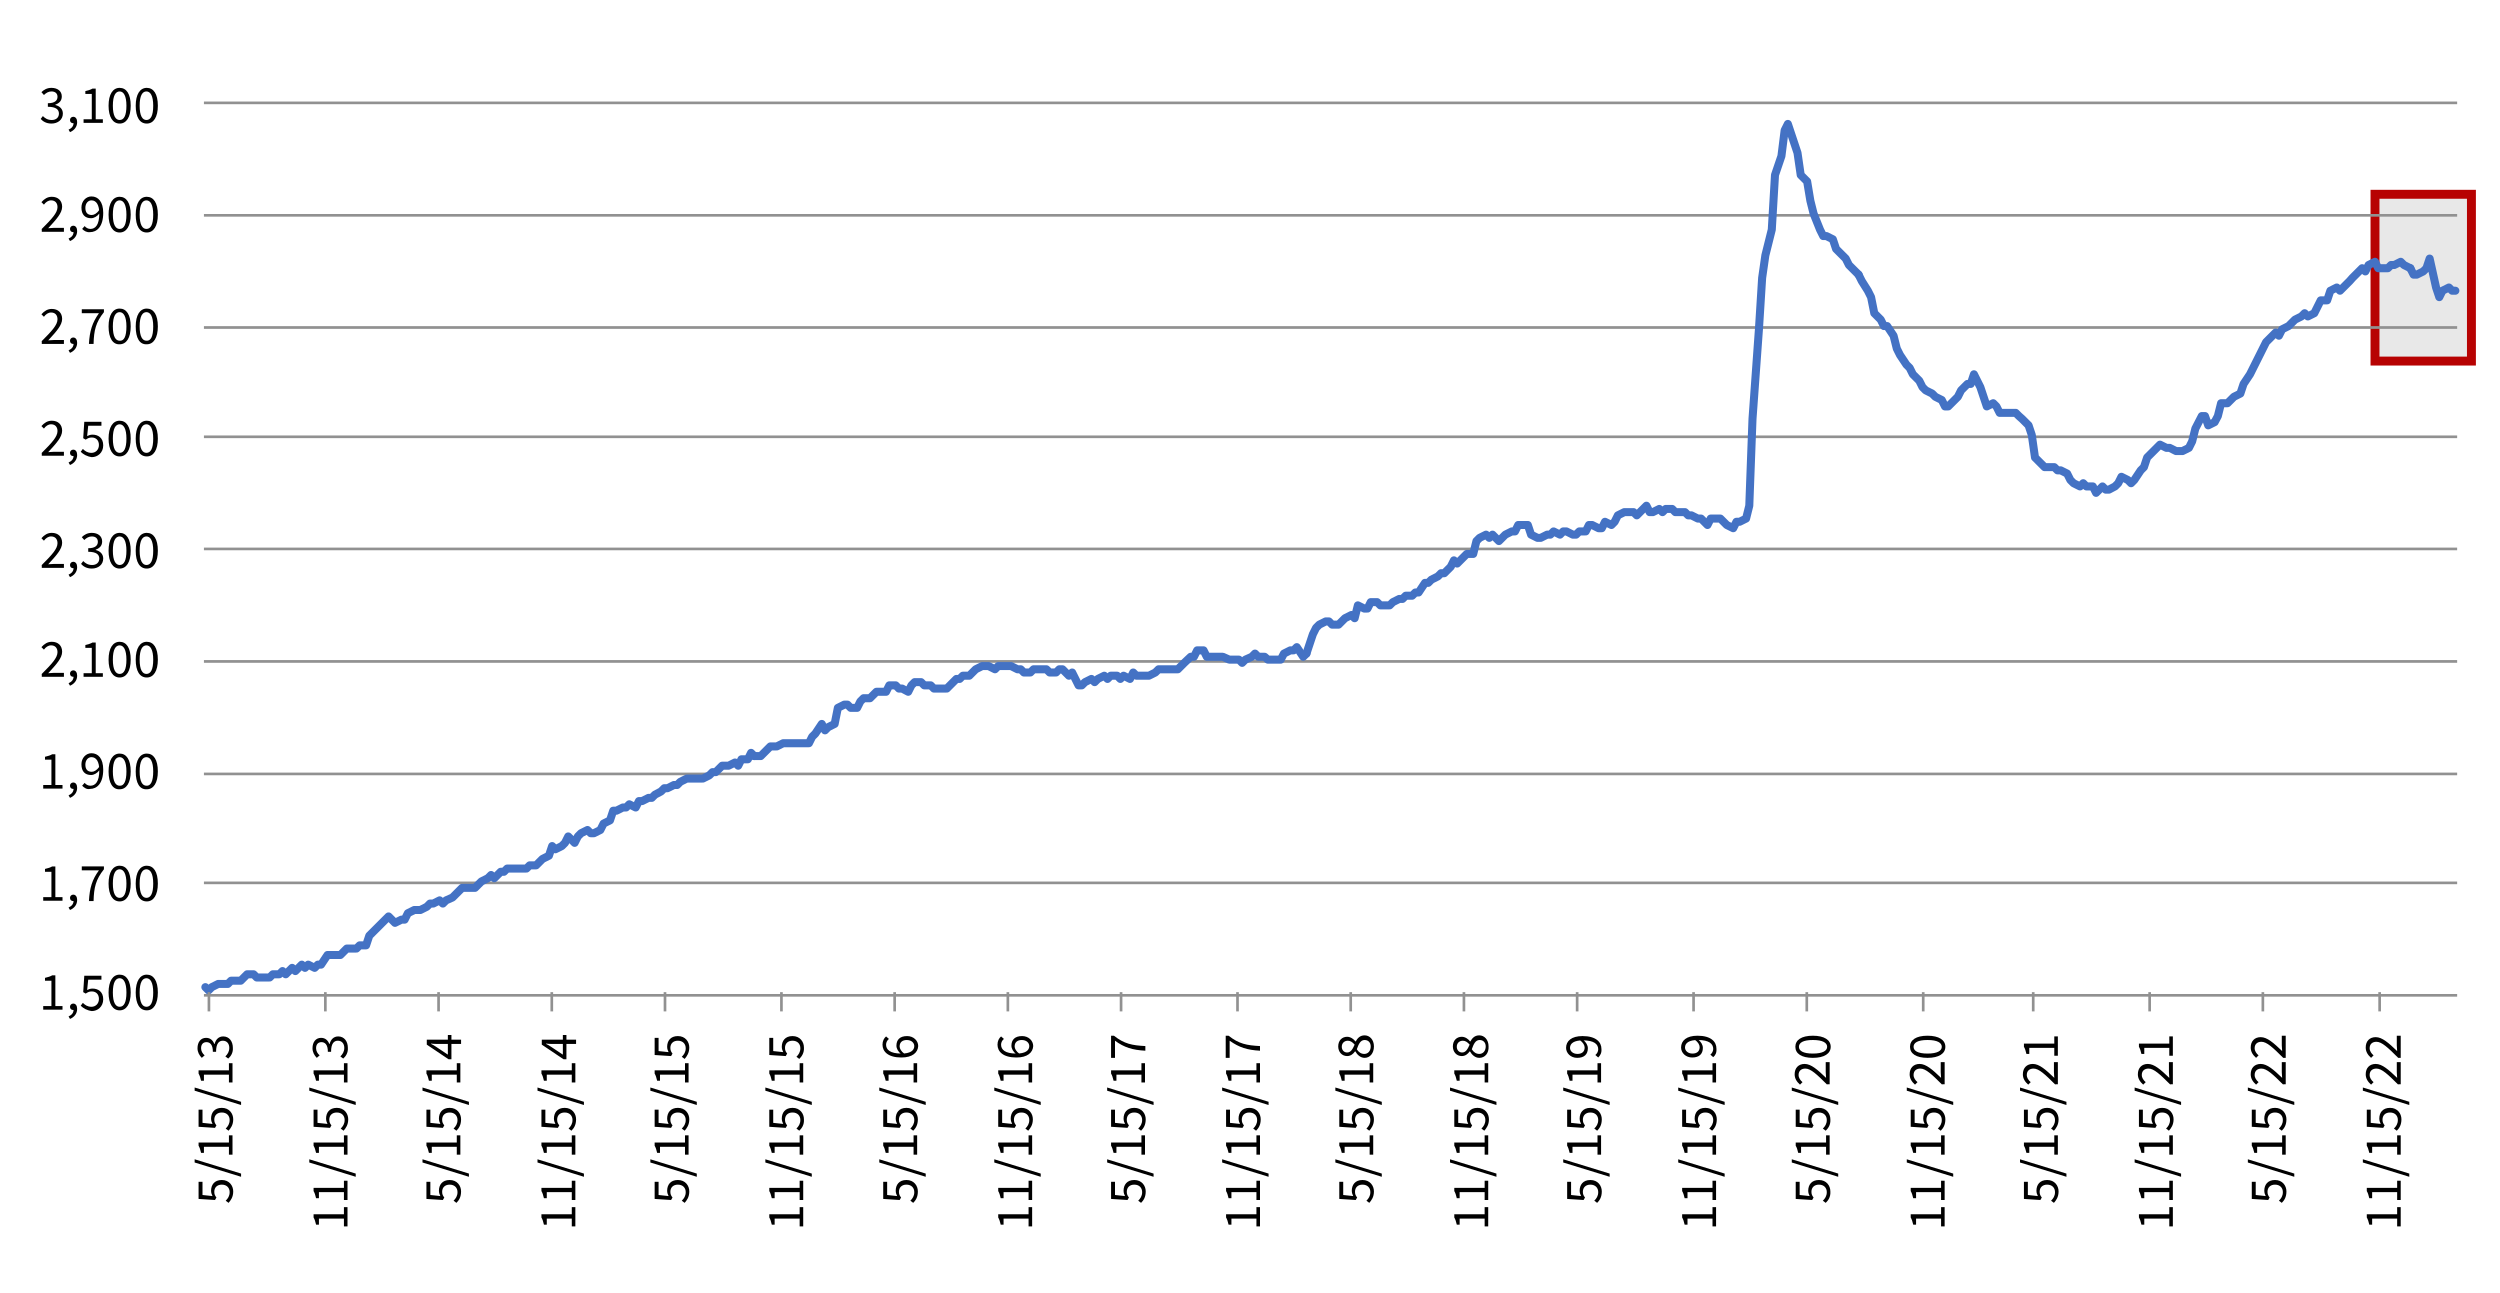 <?xml version="1.0" encoding="utf-8"?>
<!-- Generator: Adobe Illustrator 27.3.1, SVG Export Plug-In . SVG Version: 6.00 Build 0)  -->
<svg version="1.1" id="fig_1" xmlns="http://www.w3.org/2000/svg" xmlns:xlink="http://www.w3.org/1999/xlink" x="0px" y="0px"
	 viewBox="0 0 700 362" style="enable-background:new 0 0 700 362;" xml:space="preserve">
<style type="text/css">
	.st0{fill:#E8E8E8;stroke:#B70202;stroke-width:2.5;stroke-miterlimit:8;}
	.st1{fill:none;stroke:#919191;stroke-width:0.75;stroke-linejoin:round;stroke-miterlimit:10;}
	.st2{fill:none;stroke:#4472C4;stroke-width:2.25;stroke-linecap:round;stroke-linejoin:round;stroke-miterlimit:10;}
</style>
<rect x="665" y="54.4" class="st0" width="27" height="46.7"/>
<path class="st1" d="M57.1,28.8H688 M57.1,60.3H688 M57.1,91.7H688 M57.1,122.3H688 M57.1,153.7H688 M57.1,185.2H688 M57.1,216.7
	H688 M57.1,247.2H688"/>
<line class="st1" x1="57.1" y1="278.7" x2="688" y2="278.7"/>
<g>
	<polyline class="st2" points="57.5,276.4 58.4,277.3 59.3,276.4 61.1,275.5 62,275.5 63.8,275.5 64.7,274.6 65.6,274.6 67.4,274.6 
		68.3,273.7 69.2,272.8 71,272.8 71.9,273.7 72.8,273.7 74.6,273.7 75.5,273.7 76.4,272.8 78.2,272.8 79.1,271.9 80,272.8 81.8,271 
		82.7,271.9 84.5,270.1 85.4,271 86.3,270.1 88.1,271 89,270.1 89.9,270.1 91.7,267.4 92.6,267.4 93.5,267.4 95.3,267.4 96.2,266.5 
		97.1,265.6 98.9,265.6 99.8,265.6 100.7,264.7 102.5,264.7 103.4,262 104.3,261.1 106.1,259.3 107,258.4 108.8,256.6 109.7,257.5 
		110.6,258.4 112.4,257.5 113.3,257.5 114.2,255.7 116,254.8 116.9,254.8 117.7,254.8 119.5,253.9 120.4,253 121.3,253 123.1,252.1 
		124,253 124.9,252.1 126.7,251.3 127.6,250.4 129.4,248.6 130.3,248.6 131.2,248.6 133,248.6 133.9,247.7 134.8,246.8 136.6,245.9 
		137.5,245 138.4,245.9 140.2,244.1 141.1,244.1 142,243.2 143.8,243.2 144.7,243.2 145.6,243.2 147.4,243.2 148.3,242.3 
		150.1,242.3 151,241.4 151.9,240.5 153.7,239.6 154.6,236.9 155.5,237.8 157.3,236.9 158.2,236 159.1,234.2 160.9,236 161.8,234.2 
		162.7,233.3 164.5,232.4 165.4,233.3 166.3,233.3 168.1,232.4 169,230.6 170.8,229.7 171.7,227 172.6,227 174.4,226.1 175.3,226.1 
		176.2,225.2 178,226.1 178.9,224.3 179.8,224.3 181.6,223.4 182.5,223.4 183.4,222.5 185.1,221.6 186,220.7 186.9,220.7 
		188.7,219.8 189.6,219.8 190.5,218.9 192.3,218 193.2,218 195,218 195.9,218 196.8,218 198.6,217.1 199.5,216.2 200.4,216.2 
		202.2,214.4 203.1,214.4 204,214.4 205.8,213.5 206.7,214.4 207.6,212.6 209.4,212.6 210.3,210.8 211.2,211.7 	"/>
</g>
<polyline class="st2" points="211.2,211.7 213,211.7 213.9,210.8 215.7,209 216.6,209 217.5,209 219.3,208.1 220.2,208.1 
	221.1,208.1 222.9,208.1 223.8,208.1 224.7,208.1 226.5,208.1 227.4,206.3 228.3,205.4 230.1,202.7 231,204.5 231.9,203.6 
	233.7,202.7 234.6,198.2 236.4,197.3 237.3,197.3 238.2,198.2 240,198.2 240.9,196.4 241.8,195.5 243.6,195.5 244.5,194.6 
	245.4,193.7 247.2,193.7 248.1,193.7 249,191.9 250.8,191.9 251.7,192.8 252.6,192.8 254.3,193.7 255.2,191.9 256.1,191 257.9,191 
	258.8,191.9 260.6,191.9 261.5,192.8 262.4,192.8 264.2,192.8 265.1,192.8 266,191.9 267.8,190.1 268.7,190.1 269.6,189.2 
	271.4,189.2 272.3,188.3 273.2,187.4 275,186.5 275.9,186.5 276.8,186.5 278.6,187.4 279.5,186.5 281.3,186.5 282.2,186.5 
	283.1,186.5 284.9,187.4 285.8,187.4 286.7,188.3 288.5,188.3 289.4,187.4 290.3,187.4 292.1,187.4 293,187.4 293.9,188.3 
	295.7,188.3 296.6,187.4 297.5,187.4 299.3,189.2 300.2,188.3 302,191.9 302.9,191.9 303.8,191 305.6,190.1 306.5,191 307.4,190.1 
	309.2,189.2 310.1,190.1 311,189.2 312.8,189.2 313.7,190.1 314.6,189.2 316.4,190.1 317.3,188.3 318.2,189.2 320,189.2 
	320.8,189.2 321.7,189.2 323.5,188.3 324.4,187.4 326.2,187.4 327.1,187.4 328,187.4 329.8,187.4 330.7,186.5 331.6,185.6 
	333.4,183.9 334.3,183.9 335.2,182.1 337,182.1 337.9,183.9 338.8,183.9 340.6,183.9 341.5,183.9 342.4,183.9 344.2,184.7 
	345.1,184.7 346.9,184.7 347.8,185.6 348.7,184.7 350.5,183.9 351.4,183 352.3,183.9 354.1,183.9 355,184.7 355.9,184.7 
	357.7,184.7 358.6,184.7 359.5,183 361.3,182.1 362.2,182.1 363.1,181.2 364.9,183.9 365.8,183 "/>
<g>
	<polyline class="st2" points="365.8,183 367.6,177.6 368.5,175.8 369.4,174.9 371.2,174 372.1,174 373,174.9 374.8,174.9 
		375.7,174 376.6,173.1 378.4,172.2 379.3,173.1 380.2,169.5 382,170.4 382.9,170.4 383.8,168.6 385.6,168.6 386.5,169.5 
		387.4,169.5 389.1,169.5 390,168.6 391.8,167.7 392.7,167.7 393.6,166.8 395.4,166.8 396.3,165.9 397.2,165.9 399,163.2 
		399.9,163.2 400.8,162.3 402.6,161.4 403.5,160.5 404.4,160.5 406.2,158.7 407.1,156.9 408,157.8 409.8,156 410.7,155.1 
		412.5,155.1 413.4,151.5 414.3,150.6 416.1,149.7 417,150.6 417.9,149.7 419.7,151.5 420.6,150.6 421.5,149.7 423.3,148.8 
		424.2,148.8 425.1,147 426.9,147 427.8,147 428.7,149.7 430.5,150.6 431.4,150.6 433.2,149.7 434.1,149.7 435,148.8 436.8,149.7 
		437.7,148.8 438.6,148.8 440.4,149.7 441.3,149.7 442.2,148.8 444,148.8 444.9,147 445.8,147 447.6,147.9 448.5,147.9 449.4,146.1 
		451.2,147 452.1,146.1 453,144.3 454.8,143.4 455.6,143.4 457.4,143.4 458.3,144.3 459.2,143.4 461,141.6 461.9,143.4 462.8,143.4 
		464.6,142.5 465.5,143.4 466.4,142.5 468.2,142.5 469.1,143.4 470,143.4 471.8,143.4 472.7,144.3 473.6,144.3 475.4,145.2 
		476.3,145.2 478.1,147 479,145.2 479.9,145.2 481.7,145.2 482.6,146.1 483.5,147 485.3,147.9 486.2,146.1 487.1,146.1 488.9,145.2 
		489.8,141.6 490.7,117.3 492.5,92.2 493.4,77.8 494.3,71.5 496.1,64.3 497,49 498.8,43.7 499.7,36.5 500.6,34.7 502.4,40.1 
		503.3,42.8 504.2,49 506,50.8 506.9,56.2 507.8,59.8 509.6,64.3 510.5,66.1 511.4,66.1 513.2,67 514.1,69.7 515,70.6 516.8,72.4 
		517.7,74.2 518.6,75.1 520.4,76.9 	"/>
</g>
<polyline class="st2" points="520.4,76.9 521.3,78.7 523,81.4 523.9,83.2 524.8,87.7 526.6,89.5 527.5,91.3 528.4,91.3 530.2,94 
	531.1,97.6 532,99.4 533.8,102.1 534.7,103 535.6,104.8 537.4,106.6 538.3,108.4 539.2,109.3 541,110.2 541.9,111.1 543.7,112 
	544.6,113.8 545.5,113.8 547.3,112 548.2,111.1 549.1,109.3 550.9,107.5 551.8,107.5 552.7,104.8 554.5,108.4 555.4,111.1 
	556.3,113.8 558.1,112.9 559,113.8 559.9,115.6 561.7,115.6 562.6,115.6 564.4,115.6 565.3,116.5 566.2,117.3 568,119.1 
	568.9,121.8 569.8,128.1 571.6,129.9 572.5,130.8 573.4,130.8 575.2,130.8 576.1,131.7 577,131.7 578.8,132.6 579.7,134.4 
	580.6,135.3 582.4,136.2 583.3,135.3 584.2,136.2 586,136.2 586.9,138 588.7,136.2 589.6,137.1 590.5,137.1 592.2,136.2 
	593.1,135.3 594,133.5 595.8,134.4 596.7,135.3 597.6,134.4 599.4,131.7 600.3,130.8 601.2,128.1 603,126.3 603.9,125.4 
	604.8,124.5 606.6,125.4 607.5,125.4 609.3,126.3 610.2,126.3 611.1,126.3 612.9,125.4 613.8,123.6 614.7,120 616.5,116.5 
	617.4,116.5 618.3,119.1 620.1,118.2 621,116.5 621.9,112.9 623.7,112.9 624.6,112 625.5,111.1 627.3,110.2 628.2,107.5 630,104.8 
	630.9,103 631.8,101.2 633.6,97.6 634.5,95.8 635.4,94.9 637.2,93.1 638.1,94 639,92.2 640.8,91.3 641.7,90.4 642.6,89.5 
	644.4,88.6 645.3,87.7 646.2,88.6 648,87.7 648.9,85.9 649.8,84.1 651.6,84.1 652.5,81.4 654.3,80.5 655.2,81.4 656.1,80.5 
	657.9,78.7 658.7,77.8 659.6,76.9 661.4,75.1 662.3,76 663.2,74.2 665,73.3 665.9,75.1 666.8,75.1 668.6,75.1 669.5,74.2 
	670.4,74.2 672.2,73.3 673.1,74.2 674.9,75.1 "/>
<g>
	<polyline class="st2" points="674.9,75.1 675.8,76.9 676.7,76.9 678.5,76 679.4,75.1 680.3,72.4 682.1,80.5 683,83.2 683.9,81.4 
		685.7,80.5 686.6,81.4 687.5,81.4 	"/>
</g>
<g>
	<g>
		<path d="M12.2,281.7h2.2v-7.1h-1.8v-0.8c0.9-0.2,1.5-0.4,2-0.7h0.9v8.6h2v1h-5.4V281.7z"/>
		<path d="M19.2,284.6c0.9-0.4,1.4-1,1.4-1.9l-0.1-1.1l0.6,0.9c-0.2,0.2-0.4,0.3-0.6,0.3c-0.5,0-0.9-0.3-0.9-0.9
			c0-0.5,0.4-0.9,0.9-0.9c0.7,0,1.1,0.6,1.1,1.5c0,1.3-0.8,2.3-2,2.8L19.2,284.6z"/>
		<path d="M22.6,281.6l0.6-0.8c0.6,0.6,1.3,1.1,2.4,1.1c1.2,0,2.1-0.9,2.1-2.2c0-1.3-0.8-2.1-2-2.1c-0.7,0-1.1,0.2-1.7,0.6l-0.7-0.4
			l0.3-4.6h4.8v1.1h-3.7l-0.3,2.9c0.4-0.2,0.9-0.4,1.5-0.4c1.6,0,3,0.9,3,3c0,2.1-1.6,3.3-3.2,3.3C24.3,282.9,23.3,282.3,22.6,281.6
			z"/>
		<path d="M30.4,277.9c0-3.2,1.2-5,3.1-5c1.9,0,3.1,1.7,3.1,5c0,3.2-1.2,5-3.1,5C31.6,282.9,30.4,281.1,30.4,277.9z M35.4,277.9
			c0-2.8-0.8-4-1.9-4c-1.1,0-1.9,1.1-1.9,4s0.8,4,1.9,4C34.7,281.9,35.4,280.7,35.4,277.9z"/>
		<path d="M38,277.9c0-3.2,1.2-5,3.1-5c1.9,0,3.1,1.7,3.1,5c0,3.2-1.2,5-3.1,5C39.1,282.9,38,281.1,38,277.9z M42.9,277.9
			c0-2.8-0.8-4-1.9-4c-1.1,0-1.9,1.1-1.9,4s0.8,4,1.9,4C42.2,281.9,42.9,280.7,42.9,277.9z"/>
	</g>
</g>
<g>
	<g>
		<path d="M12.2,251.2h2.2v-7.1h-1.8v-0.8c0.9-0.2,1.5-0.4,2-0.7h0.9v8.6h2v1h-5.4V251.2z"/>
		<path d="M19.2,254.1c0.9-0.4,1.4-1,1.4-1.9l-0.1-1.1l0.6,0.9c-0.2,0.2-0.4,0.3-0.6,0.3c-0.5,0-0.9-0.3-0.9-0.9
			c0-0.5,0.4-0.9,0.9-0.9c0.7,0,1.1,0.6,1.1,1.5c0,1.3-0.8,2.3-2,2.8L19.2,254.1z"/>
		<path d="M27.7,243.7h-4.8v-1.1h6.2v0.8c-2.3,2.9-2.8,5.1-2.9,8.9h-1.3C25.1,248.6,25.8,246.3,27.7,243.7z"/>
		<path d="M30.4,247.4c0-3.2,1.2-5,3.1-5c1.9,0,3.1,1.7,3.1,5c0,3.2-1.2,5-3.1,5C31.6,252.4,30.4,250.6,30.4,247.4z M35.4,247.4
			c0-2.8-0.8-4-1.9-4c-1.1,0-1.9,1.1-1.9,4s0.8,4,1.9,4C34.7,251.4,35.4,250.2,35.4,247.4z"/>
		<path d="M38,247.4c0-3.2,1.2-5,3.1-5c1.9,0,3.1,1.7,3.1,5c0,3.2-1.2,5-3.1,5C39.1,252.4,38,250.6,38,247.4z M42.9,247.4
			c0-2.8-0.8-4-1.9-4c-1.1,0-1.9,1.1-1.9,4s0.8,4,1.9,4C42.2,251.4,42.9,250.2,42.9,247.4z"/>
	</g>
</g>
<g>
	<g>
		<path d="M12.2,219.8h2.2v-7.1h-1.8v-0.8c0.9-0.2,1.5-0.4,2-0.7h0.9v8.6h2v1h-5.4V219.8z"/>
		<path d="M19.2,222.7c0.9-0.4,1.4-1,1.4-1.9l-0.1-1.1l0.6,0.9c-0.2,0.2-0.4,0.3-0.6,0.3c-0.5,0-0.9-0.3-0.9-0.9
			c0-0.5,0.4-0.9,0.9-0.9c0.7,0,1.1,0.6,1.1,1.5c0,1.3-0.8,2.3-2,2.8L19.2,222.7z"/>
		<path d="M23,220l0.7-0.8c0.4,0.5,1,0.8,1.6,0.8c1.4,0,2.5-1.1,2.5-4.3c0-2.4-0.8-3.7-2.2-3.7c-0.9,0-1.7,0.8-1.7,2.1
			c0,1.3,0.6,2,1.8,2c0.6,0,1.4-0.4,2.1-1.4l0,1c-0.6,0.8-1.5,1.3-2.3,1.3c-1.7,0-2.7-1-2.7-3c0-1.8,1.3-3.1,2.8-3.1
			c1.9,0,3.3,1.5,3.3,4.6c0,3.9-1.8,5.4-3.7,5.4C24.3,221.1,23.6,220.6,23,220z"/>
		<path d="M30.4,216c0-3.2,1.2-5,3.1-5c1.9,0,3.1,1.7,3.1,5c0,3.2-1.2,5-3.1,5C31.6,221.1,30.4,219.3,30.4,216z M35.4,216
			c0-2.8-0.8-4-1.9-4c-1.1,0-1.9,1.1-1.9,4s0.8,4,1.9,4C34.7,220.1,35.4,218.8,35.4,216z"/>
		<path d="M38,216c0-3.2,1.2-5,3.1-5c1.9,0,3.1,1.7,3.1,5c0,3.2-1.2,5-3.1,5C39.1,221.1,38,219.3,38,216z M42.9,216
			c0-2.8-0.8-4-1.9-4c-1.1,0-1.9,1.1-1.9,4s0.8,4,1.9,4C42.2,220.1,42.9,218.8,42.9,216z"/>
	</g>
</g>
<g>
	<g>
		<path d="M11.6,188.8c2.9-2.9,4.5-4.6,4.5-6.2c0-1.1-0.6-1.9-1.8-1.9c-0.8,0-1.5,0.5-2,1.2l-0.7-0.7c0.8-0.9,1.7-1.5,2.9-1.5
			c1.8,0,2.9,1.1,2.9,2.8c0,1.8-1.7,3.6-3.9,6c0.5,0,1.1-0.1,1.6-0.1h2.8v1.1h-6.2V188.8z"/>
		<path d="M19.2,191.3c0.9-0.4,1.4-1,1.4-1.9l-0.1-1.1l0.6,0.9c-0.2,0.2-0.4,0.3-0.6,0.3c-0.5,0-0.9-0.3-0.9-0.9
			c0-0.5,0.4-0.9,0.9-0.9c0.7,0,1.1,0.6,1.1,1.5c0,1.3-0.8,2.3-2,2.8L19.2,191.3z"/>
		<path d="M23.5,188.5h2.2v-7.1h-1.8v-0.8c0.9-0.2,1.5-0.4,2-0.7h0.9v8.6h2v1h-5.4V188.5z"/>
		<path d="M30.4,184.7c0-3.2,1.2-5,3.1-5c1.9,0,3.1,1.7,3.1,5c0,3.2-1.2,5-3.1,5C31.6,189.7,30.4,187.9,30.4,184.7z M35.4,184.7
			c0-2.8-0.8-4-1.9-4c-1.1,0-1.9,1.1-1.9,4s0.8,4,1.9,4C34.7,188.7,35.4,187.5,35.4,184.7z"/>
		<path d="M38,184.7c0-3.2,1.2-5,3.1-5c1.9,0,3.1,1.7,3.1,5c0,3.2-1.2,5-3.1,5C39.1,189.7,38,187.9,38,184.7z M42.9,184.7
			c0-2.8-0.8-4-1.9-4c-1.1,0-1.9,1.1-1.9,4s0.8,4,1.9,4C42.2,188.7,42.9,187.5,42.9,184.7z"/>
	</g>
</g>
<g>
	<g>
		<path d="M11.6,158.3c2.9-2.9,4.5-4.6,4.5-6.2c0-1.1-0.6-1.9-1.8-1.9c-0.8,0-1.5,0.5-2,1.2l-0.7-0.7c0.8-0.9,1.7-1.5,2.9-1.5
			c1.8,0,2.9,1.1,2.9,2.8c0,1.8-1.7,3.6-3.9,6c0.5,0,1.1-0.1,1.6-0.1h2.8v1.1h-6.2V158.3z"/>
		<path d="M19.2,160.9c0.9-0.4,1.4-1,1.4-1.9l-0.1-1.1l0.6,0.9c-0.2,0.2-0.4,0.3-0.6,0.3c-0.5,0-0.9-0.3-0.9-0.9
			c0-0.5,0.4-0.9,0.9-0.9c0.7,0,1.1,0.6,1.1,1.5c0,1.3-0.8,2.3-2,2.8L19.2,160.9z"/>
		<path d="M22.7,157.9l0.6-0.8c0.6,0.6,1.3,1.1,2.5,1.1c1.2,0,2-0.7,2-1.8c0-1.1-0.8-1.9-3.1-1.9v-1c2,0,2.7-0.8,2.7-1.8
			c0-0.9-0.6-1.5-1.7-1.5c-0.8,0-1.5,0.4-2.1,1l-0.7-0.8c0.7-0.7,1.6-1.2,2.8-1.2c1.7,0,2.9,0.9,2.9,2.4c0,1.2-0.7,1.9-1.8,2.3v0.1
			c1.2,0.3,2.1,1.1,2.1,2.4c0,1.7-1.4,2.8-3.2,2.8C24.3,159.2,23.3,158.6,22.7,157.9z"/>
		<path d="M30.4,154.2c0-3.2,1.2-5,3.1-5c1.9,0,3.1,1.7,3.1,5c0,3.2-1.2,5-3.1,5C31.6,159.2,30.4,157.4,30.4,154.2z M35.4,154.2
			c0-2.8-0.8-4-1.9-4c-1.1,0-1.9,1.1-1.9,4c0,2.8,0.8,4,1.9,4C34.7,158.2,35.4,157,35.4,154.2z"/>
		<path d="M38,154.2c0-3.2,1.2-5,3.1-5c1.9,0,3.1,1.7,3.1,5c0,3.2-1.2,5-3.1,5C39.1,159.2,38,157.4,38,154.2z M42.9,154.2
			c0-2.8-0.8-4-1.9-4c-1.1,0-1.9,1.1-1.9,4c0,2.8,0.8,4,1.9,4C42.2,158.2,42.9,157,42.9,154.2z"/>
	</g>
</g>
<g>
	<g>
		<path d="M11.6,126.9c2.9-2.9,4.5-4.6,4.5-6.2c0-1.1-0.6-1.9-1.8-1.9c-0.8,0-1.5,0.5-2,1.2l-0.7-0.7c0.8-0.9,1.7-1.5,2.9-1.5
			c1.8,0,2.9,1.1,2.9,2.8c0,1.8-1.7,3.6-3.9,6c0.5,0,1.1-0.1,1.6-0.1h2.8v1.1h-6.2V126.9z"/>
		<path d="M19.2,129.5c0.9-0.4,1.4-1,1.4-1.9l-0.1-1.1l0.6,0.9c-0.2,0.2-0.4,0.3-0.6,0.3c-0.5,0-0.9-0.3-0.9-0.9
			c0-0.5,0.4-0.9,0.9-0.9c0.7,0,1.1,0.6,1.1,1.5c0,1.3-0.8,2.3-2,2.8L19.2,129.5z"/>
		<path d="M22.6,126.5l0.6-0.8c0.6,0.6,1.3,1.1,2.4,1.1c1.2,0,2.1-0.9,2.1-2.2c0-1.3-0.8-2.1-2-2.1c-0.7,0-1.1,0.2-1.7,0.6l-0.7-0.4
			l0.3-4.6h4.8v1.1h-3.7l-0.3,2.9c0.4-0.2,0.9-0.4,1.5-0.4c1.6,0,3,0.9,3,3c0,2.1-1.6,3.3-3.2,3.3C24.3,127.8,23.3,127.2,22.6,126.5
			z"/>
		<path d="M30.4,122.8c0-3.2,1.2-5,3.1-5c1.9,0,3.1,1.7,3.1,5c0,3.2-1.2,5-3.1,5C31.6,127.8,30.4,126,30.4,122.8z M35.4,122.8
			c0-2.8-0.8-4-1.9-4c-1.1,0-1.9,1.1-1.9,4s0.8,4,1.9,4C34.7,126.8,35.4,125.6,35.4,122.8z"/>
		<path d="M38,122.8c0-3.2,1.2-5,3.1-5c1.9,0,3.1,1.7,3.1,5c0,3.2-1.2,5-3.1,5C39.1,127.8,38,126,38,122.8z M42.9,122.8
			c0-2.8-0.8-4-1.9-4c-1.1,0-1.9,1.1-1.9,4s0.8,4,1.9,4C42.2,126.8,42.9,125.6,42.9,122.8z"/>
	</g>
</g>
<g>
	<g>
		<path d="M11.6,95.6c2.9-2.9,4.5-4.6,4.5-6.2c0-1.1-0.6-1.9-1.8-1.9c-0.8,0-1.5,0.5-2,1.2l-0.7-0.7c0.8-0.9,1.7-1.5,2.9-1.5
			c1.8,0,2.9,1.1,2.9,2.8c0,1.8-1.7,3.6-3.9,6c0.5,0,1.1-0.1,1.6-0.1h2.8v1.1h-6.2V95.6z"/>
		<path d="M19.2,98.1c0.9-0.4,1.4-1,1.4-1.9l-0.1-1.1l0.6,0.9c-0.2,0.2-0.4,0.3-0.6,0.3c-0.5,0-0.9-0.3-0.9-0.9
			c0-0.5,0.4-0.9,0.9-0.9c0.7,0,1.1,0.6,1.1,1.5c0,1.3-0.8,2.3-2,2.8L19.2,98.1z"/>
		<path d="M27.7,87.7h-4.8v-1.1h6.2v0.8c-2.3,2.9-2.8,5.1-2.9,8.9h-1.3C25.1,92.7,25.8,90.4,27.7,87.7z"/>
		<path d="M30.4,91.4c0-3.2,1.2-5,3.1-5c1.9,0,3.1,1.7,3.1,5c0,3.2-1.2,5-3.1,5C31.6,96.5,30.4,94.7,30.4,91.4z M35.4,91.4
			c0-2.8-0.8-4-1.9-4c-1.1,0-1.9,1.1-1.9,4s0.8,4,1.9,4C34.7,95.5,35.4,94.3,35.4,91.4z"/>
		<path d="M38,91.4c0-3.2,1.2-5,3.1-5c1.9,0,3.1,1.7,3.1,5c0,3.2-1.2,5-3.1,5C39.1,96.5,38,94.7,38,91.4z M42.9,91.4
			c0-2.8-0.8-4-1.9-4c-1.1,0-1.9,1.1-1.9,4s0.8,4,1.9,4C42.2,95.5,42.9,94.3,42.9,91.4z"/>
	</g>
</g>
<g>
	<g>
		<path d="M11.6,64.2c2.9-2.9,4.5-4.6,4.5-6.2c0-1.1-0.6-1.9-1.8-1.9c-0.8,0-1.5,0.5-2,1.2l-0.7-0.7c0.8-0.9,1.7-1.5,2.9-1.5
			c1.8,0,2.9,1.1,2.9,2.8c0,1.8-1.7,3.6-3.9,6c0.5,0,1.1-0.1,1.6-0.1h2.8v1.1h-6.2V64.2z"/>
		<path d="M19.2,66.8c0.9-0.4,1.4-1,1.4-1.9l-0.1-1.1l0.6,0.9c-0.2,0.2-0.4,0.3-0.6,0.3c-0.5,0-0.9-0.3-0.9-0.9
			c0-0.5,0.4-0.9,0.9-0.9c0.7,0,1.1,0.6,1.1,1.5c0,1.3-0.8,2.3-2,2.8L19.2,66.8z"/>
		<path d="M23,64.1l0.7-0.8c0.4,0.5,1,0.8,1.6,0.8c1.4,0,2.5-1.1,2.5-4.3c0-2.4-0.8-3.7-2.2-3.7c-0.9,0-1.7,0.8-1.7,2.1
			c0,1.3,0.6,2,1.8,2c0.6,0,1.4-0.4,2.1-1.4l0,1c-0.6,0.8-1.5,1.3-2.3,1.3c-1.7,0-2.7-1-2.7-3c0-1.8,1.3-3.1,2.8-3.1
			c1.9,0,3.3,1.5,3.3,4.6c0,3.9-1.8,5.4-3.7,5.4C24.3,65.1,23.6,64.7,23,64.1z"/>
		<path d="M30.4,60.1c0-3.2,1.2-5,3.1-5c1.9,0,3.1,1.7,3.1,5c0,3.2-1.2,5-3.1,5C31.6,65.1,30.4,63.3,30.4,60.1z M35.4,60.1
			c0-2.8-0.8-4-1.9-4c-1.1,0-1.9,1.1-1.9,4s0.8,4,1.9,4C34.7,64.1,35.4,62.9,35.4,60.1z"/>
		<path d="M38,60.1c0-3.2,1.2-5,3.1-5c1.9,0,3.1,1.7,3.1,5c0,3.2-1.2,5-3.1,5C39.1,65.1,38,63.3,38,60.1z M42.9,60.1
			c0-2.8-0.8-4-1.9-4c-1.1,0-1.9,1.1-1.9,4s0.8,4,1.9,4C42.2,64.1,42.9,62.9,42.9,60.1z"/>
	</g>
</g>
<g>
	<g>
		<path d="M11.4,33.3l0.6-0.8c0.6,0.6,1.3,1.1,2.5,1.1c1.2,0,2-0.7,2-1.8c0-1.1-0.8-1.9-3.1-1.9v-1c2,0,2.7-0.8,2.7-1.8
			c0-0.9-0.6-1.5-1.7-1.5c-0.8,0-1.5,0.4-2.1,1l-0.7-0.8c0.7-0.7,1.6-1.2,2.8-1.2c1.7,0,2.9,0.9,2.9,2.4c0,1.2-0.7,1.9-1.8,2.3v0.1
			c1.2,0.3,2.1,1.1,2.1,2.4c0,1.7-1.4,2.8-3.2,2.8C13,34.6,12,34,11.4,33.3z"/>
		<path d="M19.2,36.3c0.9-0.4,1.4-1,1.4-1.9l-0.1-1.1l0.6,0.9c-0.2,0.2-0.4,0.3-0.6,0.3c-0.5,0-0.9-0.3-0.9-0.9
			c0-0.5,0.4-0.9,0.9-0.9c0.7,0,1.1,0.6,1.1,1.5c0,1.3-0.8,2.3-2,2.8L19.2,36.3z"/>
		<path d="M23.5,33.4h2.2v-7.1h-1.8v-0.8c0.9-0.2,1.5-0.4,2-0.7h0.9v8.6h2v1h-5.4V33.4z"/>
		<path d="M30.4,29.6c0-3.2,1.2-5,3.1-5c1.9,0,3.1,1.7,3.1,5c0,3.2-1.2,5-3.1,5C31.6,34.6,30.4,32.8,30.4,29.6z M35.4,29.6
			c0-2.8-0.8-4-1.9-4c-1.1,0-1.9,1.1-1.9,4s0.8,4,1.9,4C34.7,33.6,35.4,32.4,35.4,29.6z"/>
		<path d="M38,29.6c0-3.2,1.2-5,3.1-5c1.9,0,3.1,1.7,3.1,5c0,3.2-1.2,5-3.1,5C39.1,34.6,38,32.8,38,29.6z M42.9,29.6
			c0-2.8-0.8-4-1.9-4c-1.1,0-1.9,1.1-1.9,4s0.8,4,1.9,4C42.2,33.6,42.9,32.4,42.9,29.6z"/>
	</g>
</g>
<path class="st1" d="M666.3,277.8v5.4 M633.6,277.8v5.4 M601.9,277.8v5.4 M569.3,277.8v5.4 M538.5,277.8v5.4 M505.9,277.8v5.4
	 M474.2,277.8v5.4 M441.6,277.8v5.4 M409.9,277.8v5.4 M378.2,277.8v5.4 M346.5,277.8v5.4 M313.9,277.8v5.4 M282.2,277.8v5.4
	 M250.5,277.8v5.4 M218.8,277.8v5.4 M186.2,277.8v5.4 M154.5,277.8v5.4 M122.8,277.8v5.4 M91.1,277.8v5.4 M58.5,277.8v5.4"/>
<g>
	<g>
		<g>
			<path d="M64,336.8l-0.8-0.6c0.6-0.6,1.1-1.3,1.1-2.4c0-1.2-0.8-2.1-2.2-2.1c-1.3,0-2.1,0.8-2.1,2c0,0.7,0.2,1.1,0.6,1.6l-0.4,0.7
				l-4.6-0.3v-4.8h1.1v3.7l2.8,0.3c-0.2-0.4-0.4-0.9-0.4-1.5c0-1.6,0.9-3,3-3c2.1,0,3.2,1.6,3.2,3.2C65.3,335.2,64.6,336.1,64,336.8
				z"/>
			<path d="M54.5,325.5v-0.9l13,4v0.9L54.5,325.5z"/>
			<path d="M64.1,323.3v-2.2h-7v1.7h-0.8c-0.2-0.9-0.4-1.5-0.7-2v-0.9h8.5v-2h1v5.4H64.1z"/>
			<path d="M64,316.6l-0.8-0.6c0.6-0.6,1.1-1.3,1.1-2.4c0-1.2-0.8-2.1-2.2-2.1c-1.3,0-2.1,0.8-2.1,2c0,0.7,0.2,1.1,0.6,1.6l-0.4,0.7
				l-4.6-0.3v-4.8h1.1v3.7l2.8,0.3c-0.2-0.4-0.4-0.9-0.4-1.5c0-1.6,0.9-3,3-3c2.1,0,3.2,1.6,3.2,3.2C65.3,315,64.6,315.9,64,316.6z"
				/>
			<path d="M54.5,305.4v-0.9l13,4v0.9L54.5,305.4z"/>
			<path d="M64.1,303.1v-2.2h-7v1.7h-0.8c-0.2-0.9-0.4-1.5-0.7-2v-0.9h8.5v-2h1v5.4H64.1z"/>
			<path d="M63.9,296.4l-0.8-0.6c0.6-0.6,1.1-1.3,1.1-2.4c0-1.2-0.7-2-1.8-2c-1.1,0-1.9,0.8-1.9,3.1h-0.9c0-2-0.8-2.7-1.8-2.7
				c-0.9,0-1.5,0.6-1.5,1.7c0,0.8,0.4,1.5,1,2l-0.8,0.7c-0.7-0.7-1.2-1.6-1.2-2.7c0-1.7,0.9-2.9,2.4-2.9c1.2,0,1.9,0.7,2.3,1.7h0.1
				c0.3-1.2,1.1-2.1,2.4-2.1c1.7,0,2.7,1.4,2.7,3.2C65.3,294.8,64.6,295.8,63.9,296.4z"/>
		</g>
	</g>
</g>
<g>
	<g>
		<g>
			<path d="M96.3,343.4v-2.2h-7v1.7h-0.8c-0.2-0.9-0.4-1.5-0.7-2V340h8.5v-2h1v5.4H96.3z"/>
			<path d="M96.3,336v-2.2h-7v1.7h-0.8c-0.2-0.9-0.4-1.5-0.7-2v-0.9h8.5v-2h1v5.4H96.3z"/>
			<path d="M86.6,325.5v-0.9l13,4v0.9L86.6,325.5z"/>
			<path d="M96.3,323.3v-2.2h-7v1.7h-0.8c-0.2-0.9-0.4-1.5-0.7-2v-0.9h8.5v-2h1v5.4H96.3z"/>
			<path d="M96.2,316.6l-0.8-0.6c0.6-0.6,1.1-1.3,1.1-2.4c0-1.2-0.8-2.1-2.2-2.1c-1.3,0-2.1,0.8-2.1,2c0,0.7,0.2,1.1,0.6,1.6
				l-0.4,0.7l-4.6-0.3v-4.8h1.1v3.7l2.8,0.3c-0.2-0.4-0.4-0.9-0.4-1.5c0-1.6,0.9-3,3-3c2.1,0,3.2,1.6,3.2,3.2
				C97.5,315,96.8,315.9,96.2,316.6z"/>
			<path d="M86.6,305.4v-0.9l13,4v0.9L86.6,305.4z"/>
			<path d="M96.3,303.1v-2.2h-7v1.7h-0.8c-0.2-0.9-0.4-1.5-0.7-2v-0.9h8.5v-2h1v5.4H96.3z"/>
			<path d="M96.1,296.4l-0.8-0.6c0.6-0.6,1.1-1.3,1.1-2.4c0-1.2-0.7-2-1.8-2c-1.1,0-1.9,0.8-1.9,3.1h-0.9c0-2-0.8-2.7-1.8-2.7
				c-0.9,0-1.5,0.6-1.5,1.7c0,0.8,0.4,1.5,1,2l-0.8,0.7c-0.7-0.7-1.2-1.6-1.2-2.7c0-1.7,0.9-2.9,2.4-2.9c1.2,0,1.9,0.7,2.3,1.7h0.1
				c0.3-1.2,1.1-2.1,2.4-2.1c1.7,0,2.7,1.4,2.7,3.2C97.5,294.8,96.8,295.8,96.1,296.4z"/>
		</g>
	</g>
</g>
<g>
	<g>
		<g>
			<path d="M127.8,336.8l-0.8-0.6c0.6-0.6,1.1-1.3,1.1-2.4c0-1.2-0.8-2.1-2.2-2.1c-1.3,0-2.1,0.8-2.1,2c0,0.7,0.2,1.1,0.6,1.6
				L124,336l-4.6-0.3v-4.8h1.1v3.7l2.8,0.3c-0.2-0.4-0.4-0.9-0.4-1.5c0-1.6,0.9-3,3-3c2.1,0,3.2,1.6,3.2,3.2
				C129.1,335.2,128.5,336.1,127.8,336.8z"/>
			<path d="M118.3,325.5v-0.9l13,4v0.9L118.3,325.5z"/>
			<path d="M127.9,323.3v-2.2h-7v1.7h-0.8c-0.2-0.9-0.4-1.5-0.7-2v-0.9h8.5v-2h1v5.4H127.9z"/>
			<path d="M127.8,316.6L127,316c0.6-0.6,1.1-1.3,1.1-2.4c0-1.2-0.8-2.1-2.2-2.1c-1.3,0-2.1,0.8-2.1,2c0,0.7,0.2,1.1,0.6,1.6
				l-0.4,0.7l-4.6-0.3v-4.8h1.1v3.7l2.8,0.3c-0.2-0.4-0.4-0.9-0.4-1.5c0-1.6,0.9-3,3-3c2.1,0,3.2,1.6,3.2,3.2
				C129.1,315,128.5,315.9,127.8,316.6z"/>
			<path d="M118.3,305.4v-0.9l13,4v0.9L118.3,305.4z"/>
			<path d="M127.9,303.1v-2.2h-7v1.7h-0.8c-0.2-0.9-0.4-1.5-0.7-2v-0.9h8.5v-2h1v5.4H127.9z"/>
			<path d="M122.5,292.3c-0.5,0-1.3,0-1.8-0.1v0.1c0.5,0.2,0.9,0.5,1.4,0.8l3.3,2.2v-5.5h1v6.8h-0.8l-6.1-4.1v-1.4h9.6v1.2H122.5z"
				/>
		</g>
	</g>
</g>
<g>
	<g>
		<g>
			<path d="M160.1,343.4v-2.2h-7v1.7h-0.8c-0.2-0.9-0.4-1.5-0.7-2V340h8.5v-2h1v5.4H160.1z"/>
			<path d="M160.1,336v-2.2h-7v1.7h-0.8c-0.2-0.9-0.4-1.5-0.7-2v-0.9h8.5v-2h1v5.4H160.1z"/>
			<path d="M150.5,325.5v-0.9l13,4v0.9L150.5,325.5z"/>
			<path d="M160.1,323.3v-2.2h-7v1.7h-0.8c-0.2-0.9-0.4-1.5-0.7-2v-0.9h8.5v-2h1v5.4H160.1z"/>
			<path d="M160,316.6l-0.8-0.6c0.6-0.6,1.1-1.3,1.1-2.4c0-1.2-0.8-2.1-2.2-2.1c-1.3,0-2.1,0.8-2.1,2c0,0.7,0.2,1.1,0.6,1.6
				l-0.4,0.7l-4.6-0.3v-4.8h1.1v3.7l2.8,0.3c-0.2-0.4-0.4-0.9-0.4-1.5c0-1.6,0.9-3,3-3c2.1,0,3.2,1.6,3.2,3.2
				C161.3,315,160.7,315.9,160,316.6z"/>
			<path d="M150.5,305.4v-0.9l13,4v0.9L150.5,305.4z"/>
			<path d="M160.1,303.1v-2.2h-7v1.7h-0.8c-0.2-0.9-0.4-1.5-0.7-2v-0.9h8.5v-2h1v5.4H160.1z"/>
			<path d="M154.7,292.3c-0.5,0-1.3,0-1.8-0.1v0.1c0.5,0.2,0.9,0.5,1.4,0.8l3.3,2.2v-5.5h1v6.8h-0.8l-6.1-4.1v-1.4h9.6v1.2H154.7z"
				/>
		</g>
	</g>
</g>
<g>
	<g>
		<g>
			<path d="M191.7,336.8l-0.8-0.6c0.6-0.6,1.1-1.3,1.1-2.4c0-1.2-0.8-2.1-2.2-2.1c-1.3,0-2.1,0.8-2.1,2c0,0.7,0.2,1.1,0.6,1.6
				l-0.4,0.7l-4.6-0.3v-4.8h1.1v3.7l2.8,0.3c-0.2-0.4-0.4-0.9-0.4-1.5c0-1.6,0.9-3,3-3c2.1,0,3.2,1.6,3.2,3.2
				C193,335.2,192.3,336.1,191.7,336.8z"/>
			<path d="M182.1,325.5v-0.9l13,4v0.9L182.1,325.5z"/>
			<path d="M191.8,323.3v-2.2h-7v1.7h-0.8c-0.2-0.9-0.4-1.5-0.7-2v-0.9h8.5v-2h1v5.4H191.8z"/>
			<path d="M191.7,316.6l-0.8-0.6c0.6-0.6,1.1-1.3,1.1-2.4c0-1.2-0.8-2.1-2.2-2.1c-1.3,0-2.1,0.8-2.1,2c0,0.7,0.2,1.1,0.6,1.6
				l-0.4,0.7l-4.6-0.3v-4.8h1.1v3.7l2.8,0.3c-0.2-0.4-0.4-0.9-0.4-1.5c0-1.6,0.9-3,3-3c2.1,0,3.2,1.6,3.2,3.2
				C193,315,192.3,315.9,191.7,316.6z"/>
			<path d="M182.1,305.4v-0.9l13,4v0.9L182.1,305.4z"/>
			<path d="M191.8,303.1v-2.2h-7v1.7h-0.8c-0.2-0.9-0.4-1.5-0.7-2v-0.9h8.5v-2h1v5.4H191.8z"/>
			<path d="M191.7,296.5l-0.8-0.6c0.6-0.6,1.1-1.3,1.1-2.4c0-1.2-0.8-2.1-2.2-2.1c-1.3,0-2.1,0.8-2.1,2c0,0.7,0.2,1.1,0.6,1.6
				l-0.4,0.7l-4.6-0.3v-4.8h1.1v3.7l2.8,0.3c-0.2-0.4-0.4-0.9-0.4-1.5c0-1.6,0.9-3,3-3c2.1,0,3.2,1.6,3.2,3.2
				C193,294.8,192.3,295.8,191.7,296.5z"/>
		</g>
	</g>
</g>
<g>
	<g>
		<g>
			<path d="M223.9,343.4v-2.2h-7v1.7h-0.8c-0.2-0.9-0.4-1.5-0.7-2V340h8.5v-2h1v5.4H223.9z"/>
			<path d="M223.9,336v-2.2h-7v1.7h-0.8c-0.2-0.9-0.4-1.5-0.7-2v-0.9h8.5v-2h1v5.4H223.9z"/>
			<path d="M214.3,325.5v-0.9l13,4v0.9L214.3,325.5z"/>
			<path d="M223.9,323.3v-2.2h-7v1.7h-0.8c-0.2-0.9-0.4-1.5-0.7-2v-0.9h8.5v-2h1v5.4H223.9z"/>
			<path d="M223.8,316.6L223,316c0.6-0.6,1.1-1.3,1.1-2.4c0-1.2-0.8-2.1-2.2-2.1c-1.3,0-2.1,0.8-2.1,2c0,0.7,0.2,1.1,0.6,1.6
				l-0.4,0.7l-4.6-0.3v-4.8h1.1v3.7l2.8,0.3c-0.2-0.4-0.4-0.9-0.4-1.5c0-1.6,0.9-3,3-3c2.1,0,3.2,1.6,3.2,3.2
				C225.2,315,224.5,315.9,223.8,316.6z"/>
			<path d="M214.3,305.4v-0.9l13,4v0.9L214.3,305.4z"/>
			<path d="M223.9,303.1v-2.2h-7v1.7h-0.8c-0.2-0.9-0.4-1.5-0.7-2v-0.9h8.5v-2h1v5.4H223.9z"/>
			<path d="M223.8,296.5l-0.8-0.6c0.6-0.6,1.1-1.3,1.1-2.4c0-1.2-0.8-2.1-2.2-2.1c-1.3,0-2.1,0.8-2.1,2c0,0.7,0.2,1.1,0.6,1.6
				l-0.4,0.7l-4.6-0.3v-4.8h1.1v3.7l2.8,0.3c-0.2-0.4-0.4-0.9-0.4-1.5c0-1.6,0.9-3,3-3c2.1,0,3.2,1.6,3.2,3.2
				C225.2,294.8,224.5,295.8,223.8,296.5z"/>
		</g>
	</g>
</g>
<g>
	<g>
		<g>
			<path d="M255.7,336.8l-0.8-0.6c0.6-0.6,1.1-1.3,1.1-2.4c0-1.2-0.8-2.1-2.2-2.1c-1.3,0-2.1,0.8-2.1,2c0,0.7,0.2,1.1,0.6,1.6
				l-0.4,0.7l-4.6-0.3v-4.8h1.1v3.7l2.8,0.3c-0.2-0.4-0.4-0.9-0.4-1.5c0-1.6,0.9-3,3-3c2.1,0,3.2,1.6,3.2,3.2
				C257,335.2,256.4,336.1,255.7,336.8z"/>
			<path d="M246.2,325.5v-0.9l13,4v0.9L246.2,325.5z"/>
			<path d="M255.8,323.3v-2.2h-7v1.7H248c-0.2-0.9-0.4-1.5-0.7-2v-0.9h8.5v-2h1v5.4H255.8z"/>
			<path d="M255.7,316.6l-0.8-0.6c0.6-0.6,1.1-1.3,1.1-2.4c0-1.2-0.8-2.1-2.2-2.1c-1.3,0-2.1,0.8-2.1,2c0,0.7,0.2,1.1,0.6,1.6
				l-0.4,0.7l-4.6-0.3v-4.8h1.1v3.7l2.8,0.3c-0.2-0.4-0.4-0.9-0.4-1.5c0-1.6,0.9-3,3-3c2.1,0,3.2,1.6,3.2,3.2
				C257,315,256.4,315.9,255.7,316.6z"/>
			<path d="M246.2,305.4v-0.9l13,4v0.9L246.2,305.4z"/>
			<path d="M255.8,303.1v-2.2h-7v1.7H248c-0.2-0.9-0.4-1.5-0.7-2v-0.9h8.5v-2h1v5.4H255.8z"/>
			<path d="M252.4,296.1c-3.8,0-5.3-1.7-5.3-3.6c0-1,0.4-1.8,1-2.3l0.8,0.7c-0.5,0.4-0.8,1-0.8,1.6c0,1.4,1.1,2.5,4.3,2.5
				c2.4,0,3.6-0.8,3.6-2.1c0-0.9-0.8-1.7-2.1-1.7c-1.2,0-2,0.6-2,1.8c0,0.6,0.4,1.4,1.4,2.1l-1,0c-0.8-0.6-1.3-1.5-1.3-2.3
				c0-1.7,1-2.7,3-2.7c1.8,0,3.1,1.3,3.1,2.8C257,294.7,255.5,296.1,252.4,296.1z"/>
		</g>
	</g>
</g>
<g>
	<g>
		<g>
			<path d="M288,343.4v-2.2h-7v1.7h-0.8c-0.2-0.9-0.4-1.5-0.7-2V340h8.5v-2h1v5.4H288z"/>
			<path d="M288,336v-2.2h-7v1.7h-0.8c-0.2-0.9-0.4-1.5-0.7-2v-0.9h8.5v-2h1v5.4H288z"/>
			<path d="M278.4,325.5v-0.9l13,4v0.9L278.4,325.5z"/>
			<path d="M288,323.3v-2.2h-7v1.7h-0.8c-0.2-0.9-0.4-1.5-0.7-2v-0.9h8.5v-2h1v5.4H288z"/>
			<path d="M287.9,316.6l-0.8-0.6c0.6-0.6,1.1-1.3,1.1-2.4c0-1.2-0.8-2.1-2.2-2.1c-1.3,0-2.1,0.8-2.1,2c0,0.7,0.2,1.1,0.6,1.6
				l-0.4,0.7l-4.6-0.3v-4.8h1.1v3.7l2.8,0.3c-0.2-0.4-0.4-0.9-0.4-1.5c0-1.6,0.9-3,3-3c2.1,0,3.2,1.6,3.2,3.2
				C289.2,315,288.5,315.9,287.9,316.6z"/>
			<path d="M278.4,305.4v-0.9l13,4v0.9L278.4,305.4z"/>
			<path d="M288,303.1v-2.2h-7v1.7h-0.8c-0.2-0.9-0.4-1.5-0.7-2v-0.9h8.5v-2h1v5.4H288z"/>
			<path d="M284.6,296.1c-3.8,0-5.3-1.7-5.3-3.6c0-1,0.4-1.8,1-2.3l0.8,0.7c-0.5,0.4-0.8,1-0.8,1.6c0,1.4,1.1,2.5,4.3,2.5
				c2.4,0,3.6-0.8,3.6-2.1c0-0.9-0.8-1.7-2.1-1.7c-1.2,0-2,0.6-2,1.8c0,0.6,0.4,1.4,1.4,2.1l-1,0c-0.8-0.6-1.3-1.5-1.3-2.3
				c0-1.7,1-2.7,3-2.7c1.8,0,3.1,1.3,3.1,2.8C289.2,294.7,287.7,296.1,284.6,296.1z"/>
		</g>
	</g>
</g>
<g>
	<g>
		<g>
			<path d="M319.5,336.8l-0.8-0.6c0.6-0.6,1.1-1.3,1.1-2.4c0-1.2-0.8-2.1-2.2-2.1c-1.3,0-2.1,0.8-2.1,2c0,0.7,0.2,1.1,0.6,1.6
				l-0.4,0.7l-4.6-0.3v-4.8h1.1v3.7l2.8,0.3c-0.2-0.4-0.4-0.9-0.4-1.5c0-1.6,0.9-3,3-3c2.1,0,3.2,1.6,3.2,3.2
				C320.8,335.2,320.2,336.1,319.5,336.8z"/>
			<path d="M310,325.5v-0.9l13,4v0.9L310,325.5z"/>
			<path d="M319.6,323.3v-2.2h-7v1.7h-0.8c-0.2-0.9-0.4-1.5-0.7-2v-0.9h8.5v-2h1v5.4H319.6z"/>
			<path d="M319.5,316.6l-0.8-0.6c0.6-0.6,1.1-1.3,1.1-2.4c0-1.2-0.8-2.1-2.2-2.1c-1.3,0-2.1,0.8-2.1,2c0,0.7,0.2,1.1,0.6,1.6
				l-0.4,0.7l-4.6-0.3v-4.8h1.1v3.7l2.8,0.3c-0.2-0.4-0.4-0.9-0.4-1.5c0-1.6,0.9-3,3-3c2.1,0,3.2,1.6,3.2,3.2
				C320.8,315,320.2,315.9,319.5,316.6z"/>
			<path d="M310,305.4v-0.9l13,4v0.9L310,305.4z"/>
			<path d="M319.6,303.1v-2.2h-7v1.7h-0.8c-0.2-0.9-0.4-1.5-0.7-2v-0.9h8.5v-2h1v5.4H319.6z"/>
			<path d="M312.2,291.4v4.8h-1.1V290h0.8c2.9,2.3,5.1,2.7,8.8,2.9v1.3C317.1,294,314.8,293.3,312.2,291.4z"/>
		</g>
	</g>
</g>
<g>
	<g>
		<g>
			<path d="M351.8,343.4v-2.2h-7v1.7H344c-0.2-0.9-0.4-1.5-0.7-2V340h8.5v-2h1v5.4H351.8z"/>
			<path d="M351.8,336v-2.2h-7v1.7H344c-0.2-0.9-0.4-1.5-0.7-2v-0.9h8.5v-2h1v5.4H351.8z"/>
			<path d="M342.2,325.5v-0.9l13,4v0.9L342.2,325.5z"/>
			<path d="M351.8,323.3v-2.2h-7v1.7H344c-0.2-0.9-0.4-1.5-0.7-2v-0.9h8.5v-2h1v5.4H351.8z"/>
			<path d="M351.7,316.6l-0.8-0.6c0.6-0.6,1.1-1.3,1.1-2.4c0-1.2-0.8-2.1-2.2-2.1c-1.3,0-2.1,0.8-2.1,2c0,0.7,0.2,1.1,0.6,1.6
				l-0.4,0.7l-4.6-0.3v-4.8h1.1v3.7l2.8,0.3c-0.2-0.4-0.4-0.9-0.4-1.5c0-1.6,0.9-3,3-3c2.1,0,3.2,1.6,3.2,3.2
				C353,315,352.4,315.9,351.7,316.6z"/>
			<path d="M342.2,305.4v-0.9l13,4v0.9L342.2,305.4z"/>
			<path d="M351.8,303.1v-2.2h-7v1.7H344c-0.2-0.9-0.4-1.5-0.7-2v-0.9h8.5v-2h1v5.4H351.8z"/>
			<path d="M344.3,291.4v4.8h-1.1V290h0.8c2.9,2.3,5.1,2.7,8.8,2.9v1.3C349.2,294,347,293.3,344.3,291.4z"/>
		</g>
	</g>
</g>
<g>
	<g>
		<g>
			<path d="M383.4,336.8l-0.8-0.6c0.6-0.6,1.1-1.3,1.1-2.4c0-1.2-0.8-2.1-2.2-2.1c-1.3,0-2.1,0.8-2.1,2c0,0.7,0.2,1.1,0.6,1.6
				l-0.4,0.7l-4.6-0.3v-4.8h1.1v3.7l2.8,0.3c-0.2-0.4-0.4-0.9-0.4-1.5c0-1.6,0.9-3,3-3c2.1,0,3.2,1.6,3.2,3.2
				C384.7,335.2,384,336.1,383.4,336.8z"/>
			<path d="M373.9,325.5v-0.9l13,4v0.9L373.9,325.5z"/>
			<path d="M383.5,323.3v-2.2h-7v1.7h-0.8c-0.2-0.9-0.4-1.5-0.7-2v-0.9h8.5v-2h1v5.4H383.5z"/>
			<path d="M383.4,316.6l-0.8-0.6c0.6-0.6,1.1-1.3,1.1-2.4c0-1.2-0.8-2.1-2.2-2.1c-1.3,0-2.1,0.8-2.1,2c0,0.7,0.2,1.1,0.6,1.6
				l-0.4,0.7l-4.6-0.3v-4.8h1.1v3.7l2.8,0.3c-0.2-0.4-0.4-0.9-0.4-1.5c0-1.6,0.9-3,3-3c2.1,0,3.2,1.6,3.2,3.2
				C384.7,315,384,315.9,383.4,316.6z"/>
			<path d="M373.9,305.4v-0.9l13,4v0.9L373.9,305.4z"/>
			<path d="M383.5,303.1v-2.2h-7v1.7h-0.8c-0.2-0.9-0.4-1.5-0.7-2v-0.9h8.5v-2h1v5.4H383.5z"/>
			<path d="M382.1,296.2c-1.2,0-2.1-0.9-2.6-1.8h-0.1c-0.5,0.7-1.2,1.3-2.2,1.3c-1.5,0-2.5-1.2-2.5-2.7c0-1.7,1.1-2.7,2.5-2.7
				c1,0,1.9,0.7,2.3,1.3h0.1c0.5-0.9,1.2-1.7,2.5-1.7c1.4,0,2.6,1.2,2.6,3.1C384.7,294.9,383.6,296.2,382.1,296.2z M377.4,291.4
				c-0.9,0-1.7,0.6-1.7,1.7c0,0.9,0.6,1.6,1.5,1.6c1.1,0,1.6-1.1,2.1-2.2C378.7,291.8,378.1,291.4,377.4,291.4z M382.1,291.2
				c-1.2,0-1.7,1.2-2.2,2.6c0.5,0.8,1.2,1.3,2.1,1.3c1.1,0,1.8-0.9,1.8-2.1C383.8,291.9,383.1,291.2,382.1,291.2z"/>
		</g>
	</g>
</g>
<g>
	<g>
		<g>
			<path d="M415.7,343.4v-2.2h-7v1.7h-0.8c-0.2-0.9-0.4-1.5-0.7-2V340h8.5v-2h1v5.4H415.7z"/>
			<path d="M415.7,336v-2.2h-7v1.7h-0.8c-0.2-0.9-0.4-1.5-0.7-2v-0.9h8.5v-2h1v5.4H415.7z"/>
			<path d="M406,325.5v-0.9l13,4v0.9L406,325.5z"/>
			<path d="M415.7,323.3v-2.2h-7v1.7h-0.8c-0.2-0.9-0.4-1.5-0.7-2v-0.9h8.5v-2h1v5.4H415.7z"/>
			<path d="M415.6,316.6l-0.8-0.6c0.6-0.6,1.1-1.3,1.1-2.4c0-1.2-0.8-2.1-2.2-2.1c-1.3,0-2.1,0.8-2.1,2c0,0.7,0.2,1.1,0.6,1.6
				l-0.4,0.7l-4.6-0.3v-4.8h1.1v3.7l2.8,0.3c-0.2-0.4-0.4-0.9-0.4-1.5c0-1.6,0.9-3,3-3c2.1,0,3.2,1.6,3.2,3.2
				C416.9,315,416.2,315.9,415.6,316.6z"/>
			<path d="M406,305.4v-0.9l13,4v0.9L406,305.4z"/>
			<path d="M415.7,303.1v-2.2h-7v1.7h-0.8c-0.2-0.9-0.4-1.5-0.7-2v-0.9h8.5v-2h1v5.4H415.7z"/>
			<path d="M414.2,296.2c-1.2,0-2.1-0.9-2.6-1.8h-0.1c-0.5,0.7-1.2,1.3-2.2,1.3c-1.5,0-2.5-1.2-2.5-2.7c0-1.7,1.1-2.7,2.5-2.7
				c1,0,1.9,0.7,2.3,1.3h0.1c0.5-0.9,1.2-1.7,2.5-1.7c1.4,0,2.6,1.2,2.6,3.1C416.9,294.9,415.8,296.2,414.2,296.2z M409.6,291.4
				c-0.9,0-1.7,0.6-1.7,1.7c0,0.9,0.6,1.6,1.5,1.6c1.1,0,1.6-1.1,2.1-2.2C410.9,291.8,410.3,291.4,409.6,291.4z M414.3,291.2
				c-1.2,0-1.7,1.2-2.2,2.6c0.5,0.8,1.2,1.3,2.1,1.3c1.1,0,1.8-0.9,1.8-2.1C416,291.9,415.3,291.2,414.3,291.2z"/>
		</g>
	</g>
</g>
<g>
	<g>
		<g>
			<path d="M447.2,336.8l-0.8-0.6c0.6-0.6,1.1-1.3,1.1-2.4c0-1.2-0.8-2.1-2.2-2.1c-1.3,0-2.1,0.8-2.1,2c0,0.7,0.2,1.1,0.6,1.6
				l-0.4,0.7l-4.6-0.3v-4.8h1.1v3.7l2.8,0.3c-0.2-0.4-0.4-0.9-0.4-1.5c0-1.6,0.9-3,3-3c2.1,0,3.2,1.6,3.2,3.2
				C448.5,335.2,447.9,336.1,447.2,336.8z"/>
			<path d="M437.7,325.5v-0.9l13,4v0.9L437.7,325.5z"/>
			<path d="M447.3,323.3v-2.2h-7v1.7h-0.8c-0.2-0.9-0.4-1.5-0.7-2v-0.9h8.5v-2h1v5.4H447.3z"/>
			<path d="M447.2,316.6l-0.8-0.6c0.6-0.6,1.1-1.3,1.1-2.4c0-1.2-0.8-2.1-2.2-2.1c-1.3,0-2.1,0.8-2.1,2c0,0.7,0.2,1.1,0.6,1.6
				l-0.4,0.7l-4.6-0.3v-4.8h1.1v3.7l2.8,0.3c-0.2-0.4-0.4-0.9-0.4-1.5c0-1.6,0.9-3,3-3c2.1,0,3.2,1.6,3.2,3.2
				C448.5,315,447.9,315.9,447.2,316.6z"/>
			<path d="M437.7,305.4v-0.9l13,4v0.9L437.7,305.4z"/>
			<path d="M447.3,303.1v-2.2h-7v1.7h-0.8c-0.2-0.9-0.4-1.5-0.7-2v-0.9h8.5v-2h1v5.4H447.3z"/>
			<path d="M447.5,296.1l-0.8-0.7c0.5-0.4,0.8-1,0.8-1.6c0-1.4-1.1-2.5-4.3-2.5c-2.4,0-3.6,0.8-3.6,2.1c0,0.9,0.8,1.7,2.1,1.7
				c1.2,0,2-0.6,2-1.8c0-0.6-0.4-1.4-1.4-2.1l1,0c0.8,0.6,1.3,1.5,1.3,2.3c0,1.7-1,2.7-3,2.7c-1.8,0-3.1-1.3-3.1-2.8
				c0-1.9,1.5-3.3,4.6-3.3c3.8,0,5.3,1.7,5.3,3.6C448.5,294.8,448.1,295.5,447.5,296.1z"/>
		</g>
	</g>
</g>
<g>
	<g>
		<g>
			<path d="M479.5,343.4v-2.2h-7v1.7h-0.8c-0.2-0.9-0.4-1.5-0.7-2V340h8.5v-2h1v5.4H479.5z"/>
			<path d="M479.5,336v-2.2h-7v1.7h-0.8c-0.2-0.9-0.4-1.5-0.7-2v-0.9h8.5v-2h1v5.4H479.5z"/>
			<path d="M469.9,325.5v-0.9l13,4v0.9L469.9,325.5z"/>
			<path d="M479.5,323.3v-2.2h-7v1.7h-0.8c-0.2-0.9-0.4-1.5-0.7-2v-0.9h8.5v-2h1v5.4H479.5z"/>
			<path d="M479.4,316.6l-0.8-0.6c0.6-0.6,1.1-1.3,1.1-2.4c0-1.2-0.8-2.1-2.2-2.1c-1.3,0-2.1,0.8-2.1,2c0,0.7,0.2,1.1,0.6,1.6
				l-0.4,0.7l-4.6-0.3v-4.8h1.1v3.7l2.8,0.3c-0.2-0.4-0.4-0.9-0.4-1.5c0-1.6,0.9-3,3-3c2.1,0,3.2,1.6,3.2,3.2
				C480.7,315,480.1,315.9,479.4,316.6z"/>
			<path d="M469.9,305.4v-0.9l13,4v0.9L469.9,305.4z"/>
			<path d="M479.5,303.1v-2.2h-7v1.7h-0.8c-0.2-0.9-0.4-1.5-0.7-2v-0.9h8.5v-2h1v5.4H479.5z"/>
			<path d="M479.7,296l-0.8-0.7c0.5-0.4,0.8-1,0.8-1.6c0-1.4-1.1-2.5-4.3-2.5c-2.4,0-3.6,0.8-3.6,2.1c0,0.9,0.8,1.7,2.1,1.7
				c1.2,0,2-0.6,2-1.8c0-0.6-0.4-1.4-1.4-2.1l1,0c0.8,0.6,1.3,1.5,1.3,2.3c0,1.7-1,2.7-3,2.7c-1.8,0-3.1-1.3-3.1-2.8
				c0-1.9,1.5-3.3,4.6-3.3c3.8,0,5.3,1.7,5.3,3.6C480.7,294.8,480.3,295.5,479.7,296z"/>
		</g>
	</g>
</g>
<g>
	<g>
		<g>
			<path d="M511.2,336.8l-0.8-0.6c0.6-0.6,1.1-1.3,1.1-2.4c0-1.2-0.8-2.1-2.2-2.1c-1.3,0-2.1,0.8-2.1,2c0,0.7,0.2,1.1,0.6,1.6
				l-0.4,0.7l-4.6-0.3v-4.8h1.1v3.7l2.8,0.3c-0.2-0.4-0.4-0.9-0.4-1.5c0-1.6,0.9-3,3-3c2.1,0,3.2,1.6,3.2,3.2
				C512.6,335.2,511.9,336.1,511.2,336.8z"/>
			<path d="M501.7,325.5v-0.9l13,4v0.9L501.7,325.5z"/>
			<path d="M511.3,323.3v-2.2h-7v1.7h-0.8c-0.2-0.9-0.4-1.5-0.7-2v-0.9h8.5v-2h1v5.4H511.3z"/>
			<path d="M511.2,316.6l-0.8-0.6c0.6-0.6,1.1-1.3,1.1-2.4c0-1.2-0.8-2.1-2.2-2.1c-1.3,0-2.1,0.8-2.1,2c0,0.7,0.2,1.1,0.6,1.6
				l-0.4,0.7l-4.6-0.3v-4.8h1.1v3.7l2.8,0.3c-0.2-0.4-0.4-0.9-0.4-1.5c0-1.6,0.9-3,3-3c2.1,0,3.2,1.6,3.2,3.2
				C512.6,315,511.9,315.9,511.2,316.6z"/>
			<path d="M501.7,305.4v-0.9l13,4v0.9L501.7,305.4z"/>
			<path d="M511.6,303.7c-2.9-2.9-4.6-4.5-6.1-4.5c-1.1,0-1.9,0.6-1.9,1.8c0,0.8,0.5,1.5,1.1,2l-0.7,0.7c-0.9-0.8-1.5-1.7-1.5-2.9
				c0-1.8,1.1-2.9,2.8-2.9c1.8,0,3.6,1.6,6,3.9c0-0.5-0.1-1.1-0.1-1.6v-2.8h1.1v6.2H511.6z"/>
			<path d="M507.6,296.2c-3.2,0-4.9-1.2-4.9-3.1s1.7-3.1,4.9-3.1c3.2,0,5,1.2,5,3.1S510.8,296.2,507.6,296.2z M507.6,291.2
				c-2.8,0-3.9,0.8-3.9,1.9s1.1,1.9,3.9,1.9c2.8,0,4-0.8,4-1.9S510.4,291.2,507.6,291.2z"/>
		</g>
	</g>
</g>
<g>
	<g>
		<g>
			<path d="M543.5,343.4v-2.2h-7v1.7h-0.8c-0.2-0.9-0.4-1.5-0.7-2V340h8.5v-2h1v5.4H543.5z"/>
			<path d="M543.5,336v-2.2h-7v1.7h-0.8c-0.2-0.9-0.4-1.5-0.7-2v-0.9h8.5v-2h1v5.4H543.5z"/>
			<path d="M533.9,325.5v-0.9l13,4v0.9L533.9,325.5z"/>
			<path d="M543.5,323.3v-2.2h-7v1.7h-0.8c-0.2-0.9-0.4-1.5-0.7-2v-0.9h8.5v-2h1v5.4H543.5z"/>
			<path d="M543.4,316.6l-0.8-0.6c0.6-0.6,1.1-1.3,1.1-2.4c0-1.2-0.8-2.1-2.2-2.1c-1.3,0-2.1,0.8-2.1,2c0,0.7,0.2,1.1,0.6,1.6
				l-0.4,0.7l-4.6-0.3v-4.8h1.1v3.7l2.8,0.3c-0.2-0.4-0.4-0.9-0.4-1.5c0-1.6,0.9-3,3-3c2.1,0,3.2,1.6,3.2,3.2
				C544.7,315,544.1,315.9,543.4,316.6z"/>
			<path d="M533.9,305.4v-0.9l13,4v0.9L533.9,305.4z"/>
			<path d="M543.8,303.7c-2.9-2.9-4.6-4.5-6.1-4.5c-1.1,0-1.9,0.6-1.9,1.8c0,0.8,0.5,1.5,1.1,2l-0.7,0.7c-0.9-0.8-1.5-1.7-1.5-2.9
				c0-1.8,1.1-2.9,2.8-2.9c1.8,0,3.6,1.6,6,3.9c0-0.5-0.1-1.1-0.1-1.6v-2.8h1.1v6.2H543.8z"/>
			<path d="M539.7,296.2c-3.2,0-4.9-1.2-4.9-3.1s1.7-3.1,4.9-3.1c3.2,0,5,1.2,5,3.1S542.9,296.2,539.7,296.2z M539.7,291.2
				c-2.8,0-3.9,0.8-3.9,1.9s1.1,1.9,3.9,1.9c2.8,0,4-0.8,4-1.9S542.5,291.2,539.7,291.2z"/>
		</g>
	</g>
</g>
<g>
	<g>
		<g>
			<path d="M575.1,336.8l-0.8-0.6c0.6-0.6,1.1-1.3,1.1-2.4c0-1.2-0.8-2.1-2.2-2.1c-1.3,0-2.1,0.8-2.1,2c0,0.7,0.2,1.1,0.6,1.6
				l-0.4,0.7l-4.6-0.3v-4.8h1.1v3.7l2.8,0.3c-0.2-0.4-0.4-0.9-0.4-1.5c0-1.6,0.9-3,3-3c2.1,0,3.2,1.6,3.2,3.2
				C576.4,335.2,575.7,336.1,575.1,336.8z"/>
			<path d="M565.6,325.5v-0.9l13,4v0.9L565.6,325.5z"/>
			<path d="M575.2,323.3v-2.2h-7v1.7h-0.8c-0.2-0.9-0.4-1.5-0.7-2v-0.9h8.5v-2h1v5.4H575.2z"/>
			<path d="M575.1,316.6l-0.8-0.6c0.6-0.6,1.1-1.3,1.1-2.4c0-1.2-0.8-2.1-2.2-2.1c-1.3,0-2.1,0.8-2.1,2c0,0.7,0.2,1.1,0.6,1.6
				l-0.4,0.7l-4.6-0.3v-4.8h1.1v3.7l2.8,0.3c-0.2-0.4-0.4-0.9-0.4-1.5c0-1.6,0.9-3,3-3c2.1,0,3.2,1.6,3.2,3.2
				C576.4,315,575.7,315.9,575.1,316.6z"/>
			<path d="M565.6,305.4v-0.9l13,4v0.9L565.6,305.4z"/>
			<path d="M575.5,303.7c-2.9-2.9-4.6-4.5-6.1-4.5c-1.1,0-1.9,0.6-1.9,1.8c0,0.8,0.5,1.5,1.1,2l-0.7,0.7c-0.9-0.8-1.5-1.7-1.5-2.9
				c0-1.8,1.1-2.9,2.8-2.9c1.8,0,3.6,1.6,6,3.9c0-0.5-0.1-1.1-0.1-1.6v-2.8h1.1v6.2H575.5z"/>
			<path d="M575.2,295.6v-2.2h-7v1.7h-0.8c-0.2-0.9-0.4-1.5-0.7-2v-0.9h8.5v-2h1v5.4H575.2z"/>
		</g>
	</g>
</g>
<g>
	<g>
		<g>
			<path d="M607.4,343.4v-2.2h-7v1.7h-0.8c-0.2-0.9-0.4-1.5-0.7-2V340h8.5v-2h1v5.4H607.4z"/>
			<path d="M607.4,336v-2.2h-7v1.7h-0.8c-0.2-0.9-0.4-1.5-0.7-2v-0.9h8.5v-2h1v5.4H607.4z"/>
			<path d="M597.7,325.5v-0.9l13,4v0.9L597.7,325.5z"/>
			<path d="M607.4,323.3v-2.2h-7v1.7h-0.8c-0.2-0.9-0.4-1.5-0.7-2v-0.9h8.5v-2h1v5.4H607.4z"/>
			<path d="M607.3,316.6l-0.8-0.6c0.6-0.6,1.1-1.3,1.1-2.4c0-1.2-0.8-2.1-2.2-2.1c-1.3,0-2.1,0.8-2.1,2c0,0.7,0.2,1.1,0.6,1.6
				l-0.4,0.7l-4.6-0.3v-4.8h1.1v3.7l2.8,0.3c-0.2-0.4-0.4-0.9-0.4-1.5c0-1.6,0.9-3,3-3c2.1,0,3.2,1.6,3.2,3.2
				C608.6,315,607.9,315.9,607.3,316.6z"/>
			<path d="M597.7,305.4v-0.9l13,4v0.9L597.7,305.4z"/>
			<path d="M607.7,303.7c-2.9-2.9-4.6-4.5-6.1-4.5c-1.1,0-1.9,0.6-1.9,1.8c0,0.8,0.5,1.5,1.1,2l-0.7,0.7c-0.9-0.8-1.5-1.7-1.5-2.9
				c0-1.8,1.1-2.9,2.8-2.9c1.8,0,3.6,1.6,6,3.9c0-0.5-0.1-1.1-0.1-1.6v-2.8h1.1v6.2H607.7z"/>
			<path d="M607.4,295.6v-2.2h-7v1.7h-0.8c-0.2-0.9-0.4-1.5-0.7-2v-0.9h8.5v-2h1v5.4H607.4z"/>
		</g>
	</g>
</g>
<g>
	<g>
		<g>
			<path d="M638.9,336.8l-0.8-0.6c0.6-0.6,1.1-1.3,1.1-2.4c0-1.2-0.8-2.1-2.2-2.1c-1.3,0-2.1,0.8-2.1,2c0,0.7,0.2,1.1,0.6,1.6
				l-0.4,0.7l-4.6-0.3v-4.8h1.1v3.7l2.8,0.3c-0.2-0.4-0.4-0.9-0.4-1.5c0-1.6,0.9-3,3-3c2.1,0,3.2,1.6,3.2,3.2
				C640.2,335.2,639.6,336.1,638.9,336.8z"/>
			<path d="M629.4,325.5v-0.9l13,4v0.9L629.4,325.5z"/>
			<path d="M639,323.3v-2.2h-7v1.7h-0.8c-0.2-0.9-0.4-1.5-0.7-2v-0.9h8.5v-2h1v5.4H639z"/>
			<path d="M638.9,316.6l-0.8-0.6c0.6-0.6,1.1-1.3,1.1-2.4c0-1.2-0.8-2.1-2.2-2.1c-1.3,0-2.1,0.8-2.1,2c0,0.7,0.2,1.1,0.6,1.6
				l-0.4,0.7l-4.6-0.3v-4.8h1.1v3.7l2.8,0.3c-0.2-0.4-0.4-0.9-0.4-1.5c0-1.6,0.9-3,3-3c2.1,0,3.2,1.6,3.2,3.2
				C640.2,315,639.6,315.9,638.9,316.6z"/>
			<path d="M629.4,305.4v-0.9l13,4v0.9L629.4,305.4z"/>
			<path d="M639.3,303.7c-2.9-2.9-4.6-4.5-6.1-4.5c-1.1,0-1.9,0.6-1.9,1.8c0,0.8,0.5,1.5,1.1,2l-0.7,0.7c-0.9-0.8-1.5-1.7-1.5-2.9
				c0-1.8,1.1-2.9,2.8-2.9c1.8,0,3.6,1.6,6,3.9c0-0.5-0.1-1.1-0.1-1.6v-2.8h1.1v6.2H639.3z"/>
			<path d="M639.3,296.2c-2.9-2.9-4.6-4.5-6.1-4.5c-1.1,0-1.9,0.6-1.9,1.8c0,0.8,0.5,1.5,1.1,2l-0.7,0.7c-0.9-0.8-1.5-1.7-1.5-2.9
				c0-1.8,1.1-2.9,2.8-2.9c1.8,0,3.6,1.6,6,3.9c0-0.5-0.1-1.1-0.1-1.6V290h1.1v6.2H639.3z"/>
		</g>
	</g>
</g>
<g>
	<g>
		<g>
			<path d="M671.2,343.4v-2.2h-7v1.7h-0.8c-0.2-0.9-0.4-1.5-0.7-2V340h8.5v-2h1v5.4H671.2z"/>
			<path d="M671.2,336v-2.2h-7v1.7h-0.8c-0.2-0.9-0.4-1.5-0.7-2v-0.9h8.5v-2h1v5.4H671.2z"/>
			<path d="M661.6,325.5v-0.9l13,4v0.9L661.6,325.5z"/>
			<path d="M671.2,323.3v-2.2h-7v1.7h-0.8c-0.2-0.9-0.4-1.5-0.7-2v-0.9h8.5v-2h1v5.4H671.2z"/>
			<path d="M671.1,316.6l-0.8-0.6c0.6-0.6,1.1-1.3,1.1-2.4c0-1.2-0.8-2.1-2.2-2.1c-1.3,0-2.1,0.8-2.1,2c0,0.7,0.2,1.1,0.6,1.6
				l-0.4,0.7l-4.6-0.3v-4.8h1.1v3.7l2.8,0.3c-0.2-0.4-0.4-0.9-0.4-1.5c0-1.6,0.9-3,3-3c2.1,0,3.2,1.6,3.2,3.2
				C672.4,315,671.8,315.9,671.1,316.6z"/>
			<path d="M661.6,305.4v-0.9l13,4v0.9L661.6,305.4z"/>
			<path d="M671.5,303.7c-2.9-2.9-4.6-4.5-6.1-4.5c-1.1,0-1.9,0.6-1.9,1.8c0,0.8,0.5,1.5,1.1,2l-0.7,0.7c-0.9-0.8-1.5-1.7-1.5-2.9
				c0-1.8,1.1-2.9,2.8-2.9c1.8,0,3.6,1.6,6,3.9c0-0.5-0.1-1.1-0.1-1.6v-2.8h1.1v6.2H671.5z"/>
			<path d="M671.5,296.2c-2.9-2.9-4.6-4.5-6.1-4.5c-1.1,0-1.9,0.6-1.9,1.8c0,0.8,0.5,1.5,1.1,2l-0.7,0.7c-0.9-0.8-1.5-1.7-1.5-2.9
				c0-1.8,1.1-2.9,2.8-2.9c1.8,0,3.6,1.6,6,3.9c0-0.5-0.1-1.1-0.1-1.6V290h1.1v6.2H671.5z"/>
		</g>
	</g>
</g>
</svg>
